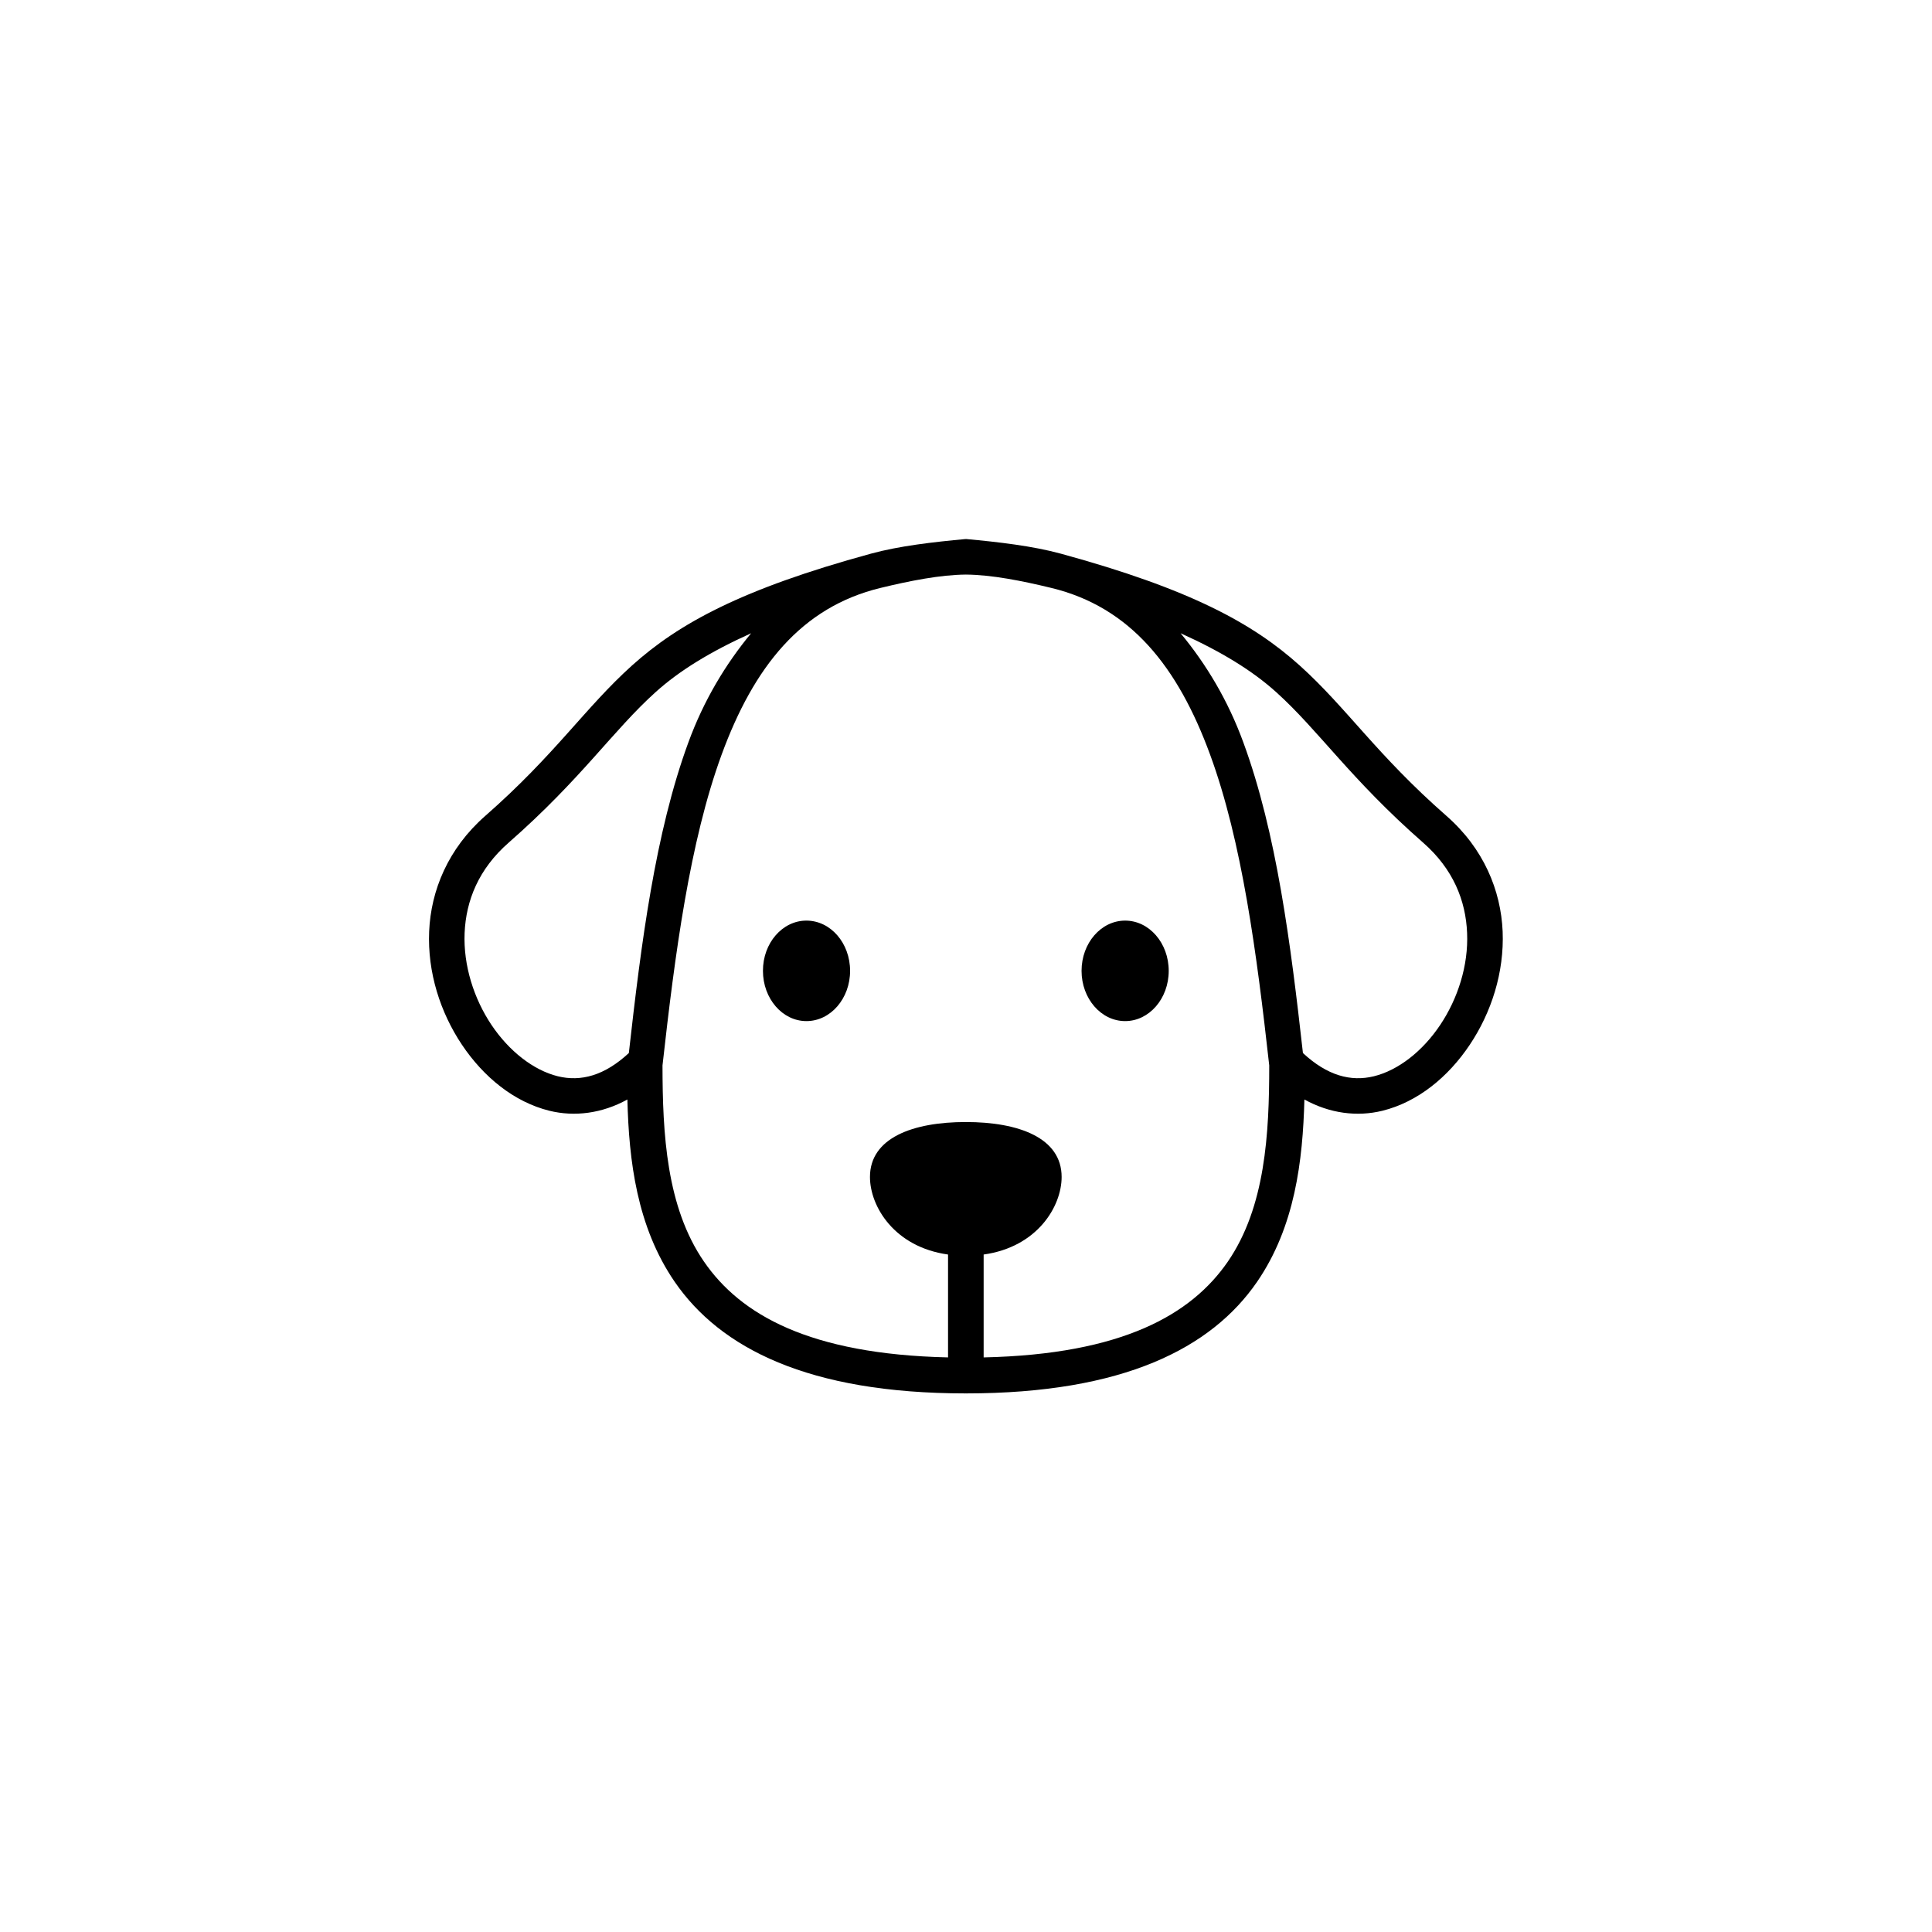 <svg version="1.2" preserveAspectRatio="xMidYMid meet" height="800" viewBox="0 0 600 600" zoomAndPan="magnify" width="800" xmlns:xlink="http://www.w3.org/1999/xlink" xmlns="http://www.w3.org/2000/svg"><g id="2a3ee76179"><path d="M 366.648 196.66 C 379.422 202.418 389 208.348 396.297 214.918 C 409.551 226.852 419.324 241.848 441.961 261.691 C 451.32 269.887 455.211 279.691 455.621 289.754 C 456.055 299.82 452.75 310.117 447.277 318.293 C 441.801 326.488 434.246 332.375 426.684 334.242 C 419.473 336.008 412.172 334.023 404.637 327.031 C 400.836 293.121 396.469 258.668 386.125 230.547 C 381.355 217.5 374.645 206.328 366.648 196.66 Z M 233.27 196.66 C 225.293 206.328 218.562 217.5 213.785 230.547 C 203.461 258.664 199.098 293.121 195.293 327.031 C 187.758 334.023 180.434 336.008 173.227 334.242 C 165.684 332.371 158.129 326.488 152.629 318.293 C 147.156 310.117 143.871 299.816 144.289 289.754 C 144.723 279.695 148.609 269.891 157.973 261.691 C 180.609 241.852 190.363 226.852 203.633 214.918 C 210.918 208.348 220.52 202.418 233.27 196.66 Z M 299.961 178.438 C 307.93 178.504 317.383 180.375 326.441 182.574 C 351.141 188.527 365.828 207.16 375.793 234.32 C 385.746 261.41 390.305 296.203 394.172 330.875 C 394.172 352.105 392.977 374.844 381.293 391.84 C 369.996 408.203 348.664 420.598 305.48 421.555 L 305.48 389.605 C 322.16 387.281 329.699 374.648 329.699 365.516 C 329.699 353.367 316.387 348.457 299.941 348.457 C 283.516 348.457 270.176 353.367 270.176 365.516 C 270.176 374.648 277.738 387.281 294.422 389.605 L 294.422 421.555 C 251.258 420.574 229.926 408.203 218.652 391.84 C 206.941 374.844 205.77 352.105 205.746 330.875 C 209.617 296.203 214.195 261.41 224.121 234.32 C 234.094 207.16 248.801 188.527 273.5 182.574 C 282.559 180.379 292.008 178.508 299.961 178.438 Z M 299.941 167.398 C 289.73 168.336 279.234 169.555 270.48 171.941 C 230.293 182.922 210.805 193.613 196.23 206.715 C 181.633 219.871 172.422 234.348 150.699 253.387 C 139.141 263.535 133.82 276.555 133.277 289.266 C 132.73 302.004 136.754 314.441 143.465 324.465 C 150.176 334.477 159.645 342.242 170.621 344.957 C 178.414 346.871 186.93 345.828 194.84 341.461 C 195.32 360.395 197.75 380.953 209.566 398.129 C 223.688 418.621 250.949 432.734 299.938 432.734 L 299.957 432.691 L 300.004 432.734 C 348.984 432.734 376.246 418.625 390.367 398.129 C 402.184 380.957 404.594 360.395 405.094 341.461 C 413.004 345.828 421.5 346.875 429.32 344.957 C 440.289 342.242 449.758 334.48 456.449 324.465 C 463.16 314.445 467.18 302.004 466.66 289.266 C 466.113 276.555 460.797 263.531 449.215 253.387 C 427.492 234.344 418.277 219.871 403.68 206.715 C 389.129 193.613 369.621 182.922 329.434 171.941 C 320.676 169.555 310.188 168.336 300 167.398 L 299.953 167.465 Z M 299.941 167.398" style="stroke:none;fill-rule:evenodd;fill:#000000;fill-opacity:1;"></path><path d="M 250.449 285.902 C 242.98 285.902 236.918 292.879 236.941 301.512 C 236.941 310.113 242.98 317.113 250.449 317.113 C 257.945 317.113 264.004 310.113 264.004 301.512 C 264.004 292.879 257.945 285.902 250.449 285.902 Z M 250.449 285.902" style="stroke:none;fill-rule:evenodd;fill:#000000;fill-opacity:1;"></path><path d="M 349.422 285.902 C 356.898 285.902 362.957 292.879 362.957 301.512 C 362.957 310.113 356.898 317.113 349.422 317.113 C 341.949 317.113 335.887 310.113 335.887 301.512 C 335.887 292.879 341.949 285.902 349.422 285.902 Z M 349.422 285.902" style="stroke:none;fill-rule:evenodd;fill:#000000;fill-opacity:1;"></path></g></svg>